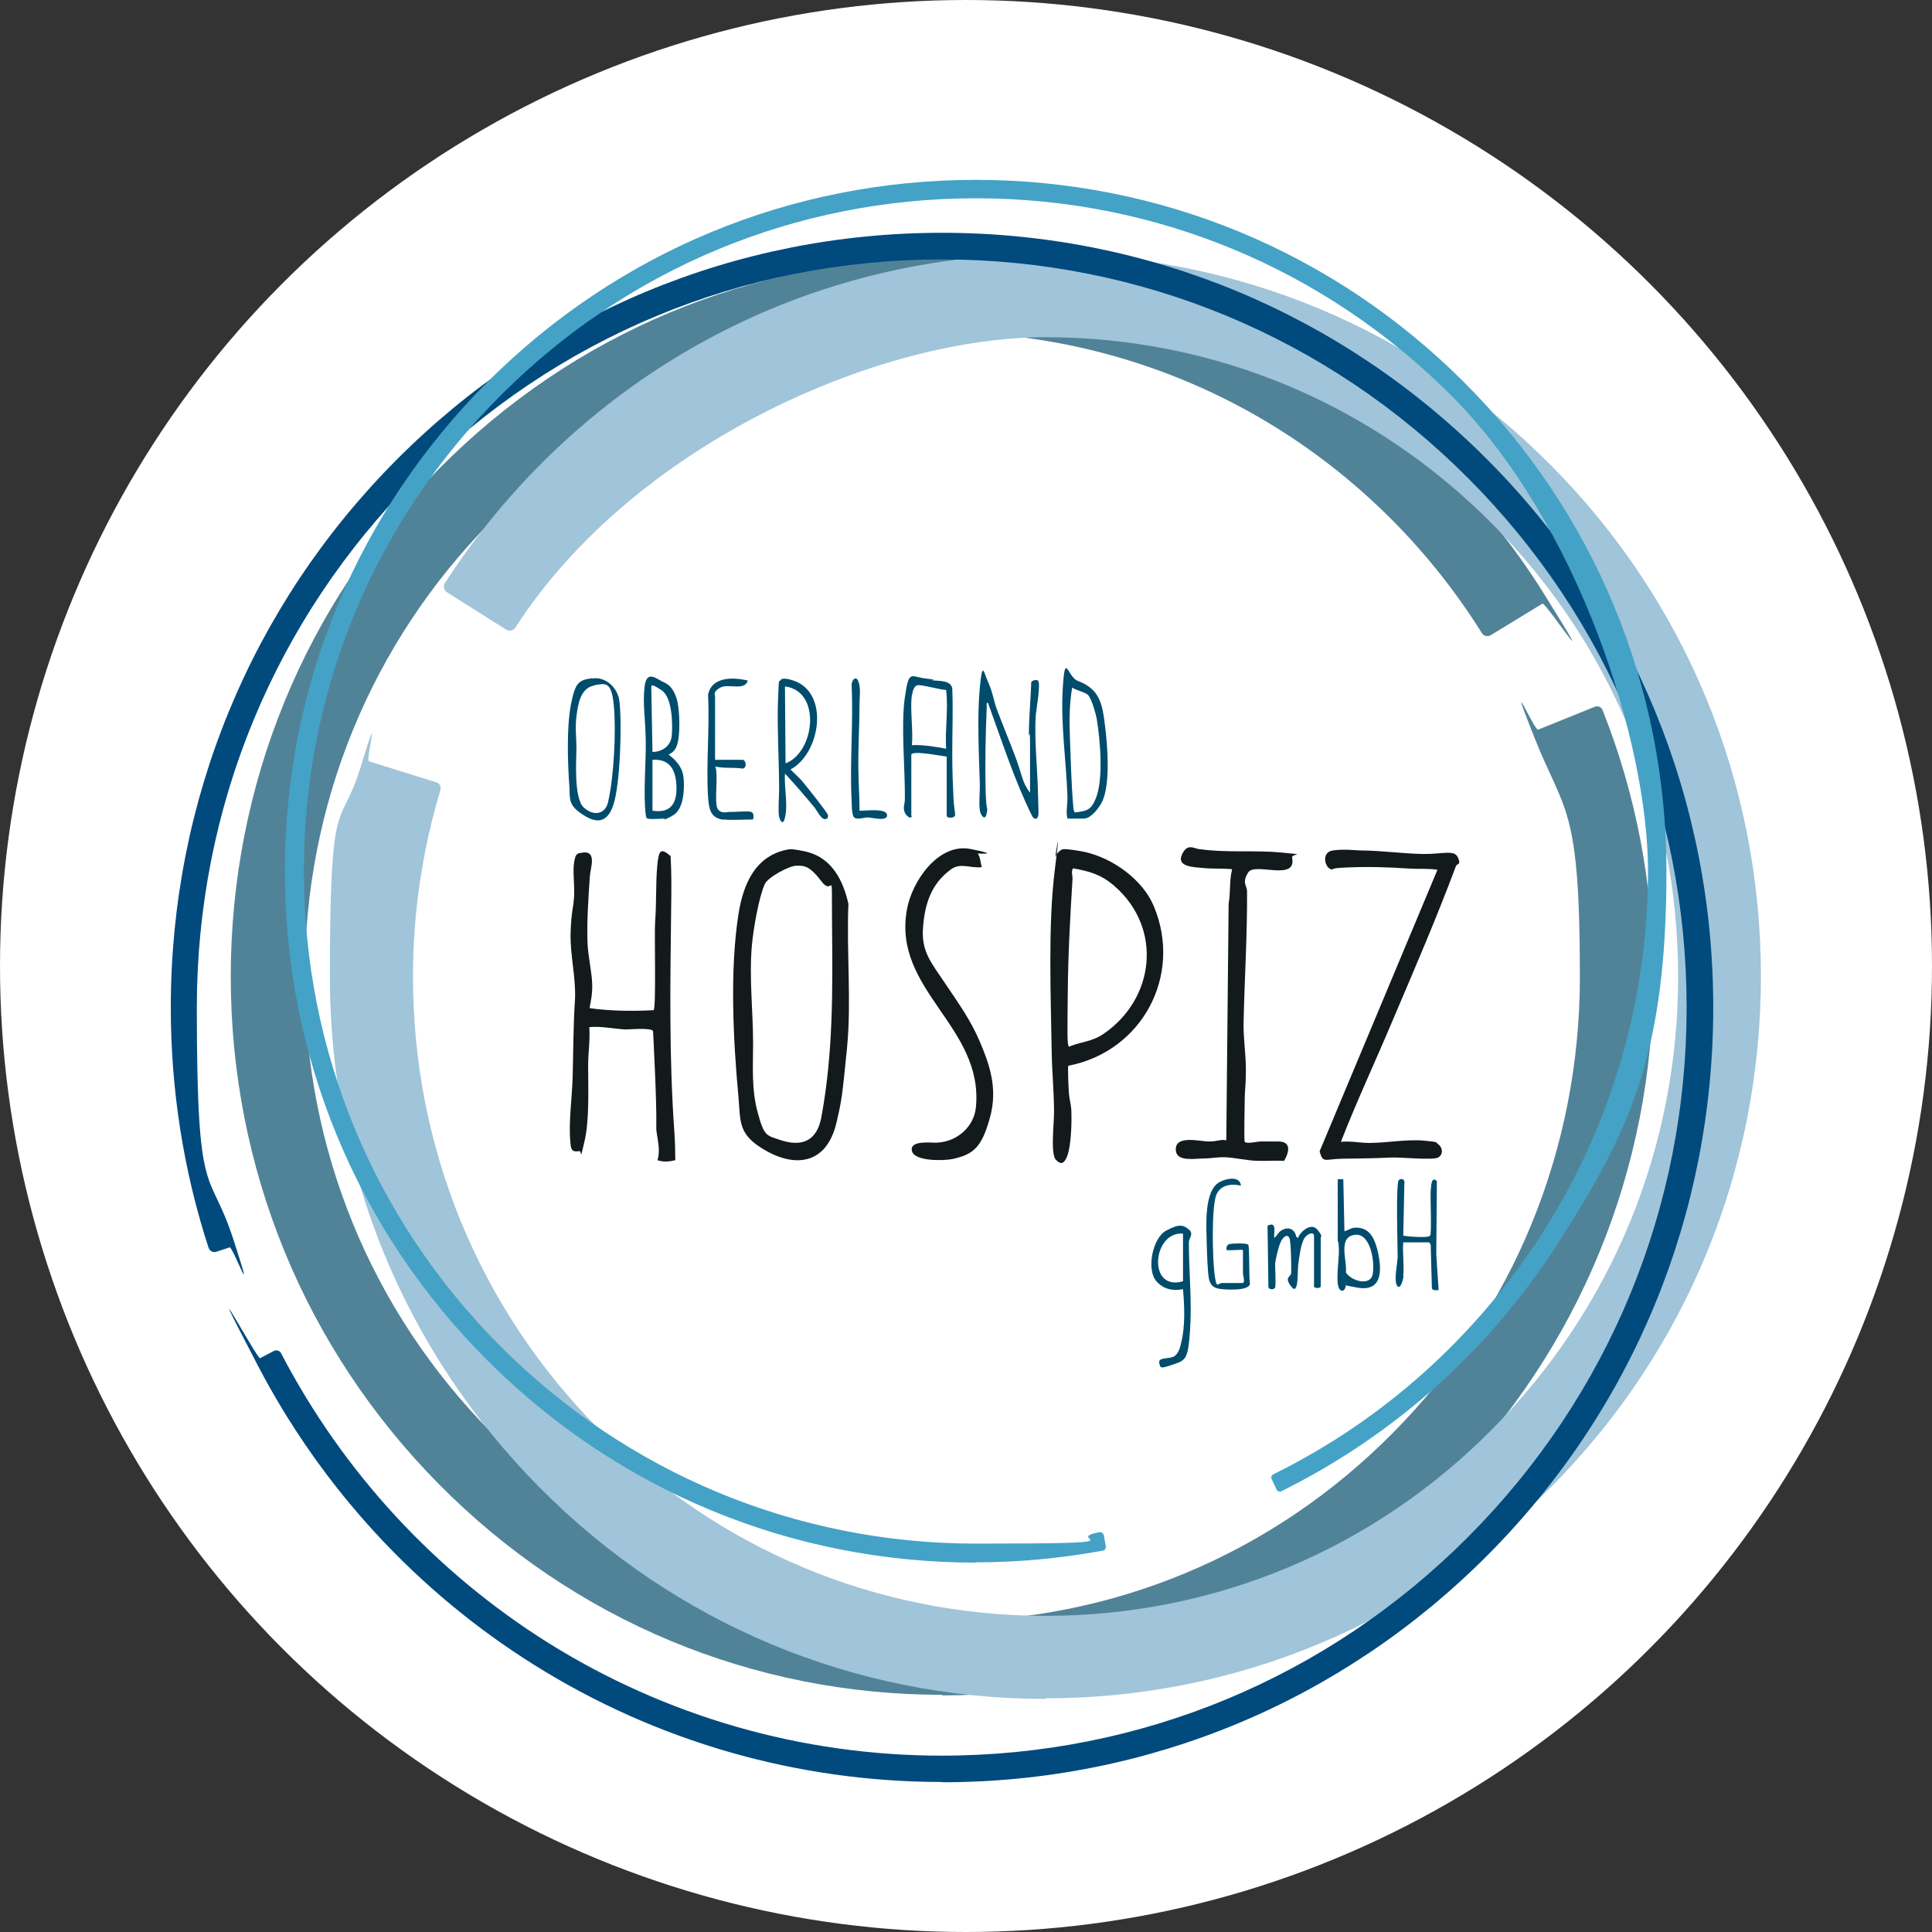 <svg width="186" height="186" viewBox="0 0 186 186" fill="none" xmlns="http://www.w3.org/2000/svg">
<rect x="0" y="0" width="186" height="186" fill="#333333" stroke="none"/>
<g clip-path="url(#clip0_2001_155)">
<circle cx="93" cy="93" r="93" fill="white"/>
<path d="M90.691 163.165C72.39 163.165 55.186 155.957 42.263 142.893C29.339 129.828 22.215 112.484 22.215 94.014C22.215 75.543 29.339 58.199 42.263 45.134C55.186 32.07 72.39 24.862 90.691 24.862C108.993 24.862 114.314 27.987 124.591 33.928C134.361 39.559 142.696 47.612 148.693 57.242C154.69 66.871 148.777 57.917 148.496 58.114L143.512 61.155C143.231 61.324 142.837 61.24 142.668 60.958C137.29 52.342 129.828 45.134 121.072 40.094C111.865 34.801 101.362 31.985 90.719 31.985C74.332 31.985 58.903 38.433 47.331 50.146C35.73 61.859 29.339 77.458 29.339 94.042C29.339 110.626 35.73 126.224 47.331 137.937C58.931 149.65 74.332 156.098 90.719 156.098C107.106 156.098 122.536 149.65 134.108 137.937C145.708 126.224 152.1 110.626 152.1 94.042C152.1 77.458 150.636 78.331 147.736 71.038C144.836 63.746 147.736 70.362 148.074 70.25L153.508 68.054C153.817 67.913 154.183 68.054 154.296 68.391C157.534 76.557 159.167 85.201 159.167 94.07C159.167 112.54 152.044 129.885 139.12 142.949C126.196 156.014 108.993 163.222 90.691 163.222V163.165Z" fill="#518398"/>
<path d="M56.735 97.055C58.734 97.336 60.93 97.364 62.929 97.252C63.183 96.914 62.986 89.875 63.07 88.776C63.211 86.834 63.126 85.004 63.267 83.455C63.408 81.906 63.549 81.54 64.562 82.413C64.647 83.99 64.647 85.567 64.618 87.144C64.534 94.633 64.393 101.531 64.928 109.049C64.985 109.922 65.013 110.823 65.013 111.696C64.45 111.836 63.858 111.893 63.295 111.696C63.295 111.696 63.492 111.217 63.408 110.344C63.323 109.471 63.154 108.965 63.183 108.458C63.239 106.093 62.873 99.279 62.873 99.279C62.788 98.913 60.592 99.11 60.226 99.11C59.072 99.054 57.889 98.772 56.735 98.885C56.819 100.152 56.622 101.391 56.622 102.629C56.622 104.826 56.763 107.838 56.256 109.95C55.749 112.062 56.115 110.738 55.721 110.823C54.961 110.964 54.961 110.513 54.905 109.894C54.736 108.064 55.074 105.614 55.13 103.727C55.186 101.841 55.186 98.744 55.355 96.238C55.468 94.183 54.877 91.958 54.933 89.847C54.989 87.735 55.214 87.425 55.271 86.271C55.327 85.116 55.13 83.962 55.271 83.033C55.411 82.103 55.637 82.16 55.975 82.103C57.523 81.794 56.847 83.54 56.791 84.328C56.65 86.327 56.481 88.861 56.566 90.832C56.622 92.127 56.988 93.563 57.016 94.83C57.044 96.097 56.707 96.97 56.791 97.055H56.735Z" fill="#131A1C"/>
<path d="M75.966 81.766C76.36 81.709 77.401 81.935 77.824 82.047C80.133 82.695 81.203 84.835 81.681 87.031C81.484 91.592 81.991 96.407 81.54 100.94C81.09 105.473 81.034 105.952 80.527 108.092C79.57 112.174 76.416 112.54 73.206 110.457C71.066 109.077 71.291 107.866 71.094 105.614C70.588 100.18 70.25 93.394 71.094 88.016C71.545 85.116 72.728 82.301 75.966 81.766ZM76.698 83.342C75.966 83.342 73.91 84.469 73.629 85.116C73.037 86.44 72.53 89.452 72.39 90.973C72.108 94.098 72.502 97.308 72.502 100.433C72.502 102.742 72.333 104.854 72.953 107.134C73.572 109.415 73.797 109.302 75.121 109.753C77.317 110.485 78.697 109.753 79.091 107.472C80.217 101.306 80.161 95.365 80.104 89.114C80.048 82.864 80.302 86.44 79.119 84.891C77.936 83.342 77.458 83.342 76.698 83.342Z" fill="#131A1C"/>
<path d="M102.32 81.766C102.601 81.681 104.037 81.935 104.431 82.019C107.106 82.61 110.006 84.666 111.076 87.228C113.892 93.929 109.922 101.25 102.855 102.601C102.77 102.714 102.883 104.938 102.911 105.276C102.939 105.755 103.108 106.318 103.136 106.797C103.193 107.923 103.136 110.288 102.742 111.302C102.348 112.315 101.954 111.949 101.644 111.639C101.109 111.104 101.503 107.923 101.475 107.022C101.475 105.107 101.278 103.164 101.25 101.278C101.165 95.787 100.884 89.03 101.559 83.652C102.235 78.274 101.503 82.892 101.616 82.498C101.728 82.103 102.123 81.822 102.292 81.766H102.32ZM102.911 100.771C104.122 100.264 105.051 100.321 106.205 99.56C111.217 96.153 111.949 89.34 107.275 85.285C106.036 84.215 104.91 83.877 103.305 83.596C103.08 83.962 103.305 84.356 103.249 84.722C103.024 88.354 102.827 91.986 102.798 95.59C102.77 99.194 102.714 100.602 102.911 100.771Z" fill="#131A1C"/>
<path d="M129.153 109.922C130.054 109.837 130.926 110.034 131.827 110.034C133.46 110.034 135.46 109.668 137.036 109.809C138.613 109.95 138.191 109.978 138.444 110.147C138.895 110.457 138.979 111.161 138.444 111.442C137.909 111.724 134.812 111.386 133.855 111.442C132.193 111.527 130.814 111.527 129.181 111.555C127.548 111.583 127.379 112.034 127.041 110.851L138.388 83.737C137.515 83.596 136.614 83.68 135.713 83.624C133.658 83.483 131.799 83.427 129.716 83.511C127.632 83.596 128.561 83.765 128.223 83.708C127.548 83.624 127.153 82.047 128.308 81.878C129.462 81.709 130.391 81.878 131.236 81.878C133.123 81.906 135.15 82.188 137.008 82.216C138.866 82.244 140.021 81.766 140.359 82.554C140.697 83.342 140.302 83.061 140.162 83.399C138.303 88.382 136.135 93.394 134.052 98.293C132.419 102.179 130.617 106.008 129.096 109.922H129.153Z" fill="#131A1C"/>
<path d="M119.805 109.894C119.974 110.175 121.044 109.894 121.353 109.894C121.916 109.894 122.423 109.894 122.986 109.894C124.338 109.866 124.141 110.851 123.634 111.752C122.733 111.724 121.832 111.78 120.931 111.752C120.03 111.724 118.819 111.442 117.975 111.414C117.13 111.386 116.679 111.527 115.919 111.527C115.159 111.527 113.357 111.865 113.216 110.851C112.963 109.19 115.497 109.894 116.37 109.894C117.243 109.894 117.496 109.668 118.059 109.781L118.284 87.003C118.481 85.905 118.341 84.778 118.622 83.68C117.721 83.596 116.736 83.652 115.835 83.568C114.934 83.483 113.272 83.455 113.779 82.301C114.286 81.146 114.934 81.681 115.384 81.737C118.2 82.132 120.649 81.822 123.352 82.075C126.055 82.329 124.31 82.16 124.394 82.554C124.873 84.919 120.818 82.976 120.171 83.99C119.523 85.004 120.058 85.229 120.058 85.82C120.086 90.1 119.805 94.351 119.72 98.659C119.72 100.152 119.946 101.503 119.946 103.024C119.946 104.544 119.833 104.938 119.833 105.839C119.833 106.74 119.748 109.725 119.833 109.894H119.805Z" fill="#131A1C"/>
<path d="M94.154 82.216C94.38 82.498 94.408 83.145 94.52 83.483C93.451 83.624 92.465 83.004 91.536 83.708C89.649 85.088 89.03 87.031 88.861 89.311C88.692 91.592 89.621 92.634 90.945 94.605C92.268 96.576 93.422 98.153 94.323 100.264C95.224 102.376 96.097 104.741 95.309 107.585C94.52 110.429 93.76 111.133 91.705 111.583C90.888 111.752 88.016 111.837 87.791 110.795C87.566 109.753 89.593 110.035 90.213 110.006C92.127 109.922 93.788 108.486 93.957 106.571C94.689 98.8 85.905 95.337 87.312 87.566C87.791 84.863 90.325 81.118 93.451 81.737C96.576 82.357 94.07 82.132 94.126 82.188L94.154 82.216Z" fill="#131A1C"/>
<path d="M99.166 76.303C99.166 74.727 99.166 73.15 99.166 71.545C99.166 69.94 99.054 71.038 99.054 70.785C99.054 69.095 99.222 67.434 99.279 65.773C99.222 65.491 99.814 65.407 99.926 65.519C100.236 65.773 99.729 68.476 99.701 69.039C99.589 71.376 99.87 73.91 99.926 76.219C99.983 78.528 100.011 78.274 99.926 78.612C99.842 78.95 99.532 78.837 99.391 78.612C97.646 75.093 96.463 71.348 95.112 67.659C94.915 67.659 94.999 67.913 94.999 68.025C94.886 70.644 94.83 73.262 94.886 75.881C94.943 78.499 95.14 77.514 94.999 78.274C94.858 79.034 94.52 78.612 94.38 78.218C94.183 77.599 94.38 75.965 94.323 75.205C94.239 72.418 94.07 69.039 94.323 66.28C94.577 63.52 94.689 64.675 95.14 65.688C95.59 66.702 95.675 67.49 95.956 68.251C96.548 69.827 97.195 71.376 97.787 72.953C98.378 74.529 98.406 75.318 99.11 76.247L99.166 76.303Z" fill="#004C6C"/>
<path d="M87.791 78.556C87.678 78.95 87.228 78.499 87.115 78.246C86.89 77.711 87.115 77.43 87.115 76.923C87.144 73.995 86.721 69.827 87.115 67.124C87.51 64.421 87.65 65.153 89.115 65.322C90.579 65.491 89.509 65.491 89.706 65.491C90.382 65.576 91.508 65.463 91.677 66.252C91.761 68.307 91.677 70.391 91.677 72.446C91.677 74.501 91.733 75.29 91.789 76.698C91.846 78.105 92.043 78.415 91.902 78.584C91.761 78.753 91.085 78.837 91.142 78.443V72.84C90.776 72.812 87.735 72.192 87.735 72.671V78.556H87.791ZM87.791 66.899C87.594 68.363 87.932 70.25 87.791 71.742C88.889 71.686 89.987 71.883 91.085 72.08C90.973 70.193 91.311 68.307 91.085 66.421C90.55 66.421 88.692 65.885 88.326 65.97C87.96 66.055 87.847 66.646 87.819 66.871L87.791 66.899Z" fill="#004C6C"/>
<path d="M62.338 78.809C62.197 78.753 62.197 78.556 62.169 78.443C61.916 76.416 62.197 73.516 62.169 71.348C62.141 69.18 61.859 67.8 62.056 66.111C62.253 64.421 63.211 65.379 63.915 65.688C64.618 65.998 64.872 66.533 65.097 67.124C65.435 68.025 65.463 70.137 65.322 71.094C65.182 72.052 64.9 72.39 64.365 72.643C65.097 73.206 65.689 73.854 65.801 74.811C65.914 75.768 65.886 77.88 64.787 78.499C63.689 79.119 64.027 78.809 63.999 78.809C63.633 78.809 62.591 78.894 62.366 78.809H62.338ZM62.816 72.39C63.774 72.39 64.59 71.798 64.675 70.813C64.759 69.827 64.759 67.153 63.689 66.449C62.619 65.745 62.704 65.942 62.704 66.336L62.816 72.39ZM62.816 73.15V78.049C64.59 78.331 65.182 77.317 65.125 75.712C65.069 74.107 64.478 73.037 62.816 73.15Z" fill="#004C6C"/>
<path d="M102.77 78.809C102.601 78.162 102.77 77.514 102.77 76.782C102.658 73.263 102.094 69.743 102.32 66.195C102.545 62.648 102.77 65.182 103.756 65.548C105.867 66.336 106.121 67.744 106.374 69.799C106.628 71.742 106.909 75.346 106.149 77.092C105.896 77.683 105.051 78.809 104.347 78.809H102.77ZM104.826 66.984C104.516 66.618 103.615 66.477 103.221 66.195C102.967 67.688 102.939 69.208 102.995 70.728C103.08 72.925 103.136 75.543 103.333 77.711C103.333 77.824 103.39 78.19 103.502 78.218C104.629 78.077 105.023 77.993 105.473 76.923C106.262 75.093 105.924 71.235 105.586 69.208C105.501 68.729 105.107 67.322 104.797 66.984H104.826Z" fill="#004C6C"/>
<path d="M56.988 65.322C58.34 65.097 59.494 66.252 59.635 67.519C59.888 69.659 59.719 75.515 59.044 77.514C58.368 79.513 57.129 79.147 55.918 78.302C54.708 77.458 54.877 76.867 54.82 75.797C54.651 73.488 54.539 70.081 54.961 67.856C55.383 65.632 55.749 65.491 56.988 65.294V65.322ZM57.213 65.998C55.862 66.223 55.637 67.856 55.496 68.983C55.355 70.109 55.496 71.01 55.496 72.024C55.496 73.037 55.214 76.838 56.2 77.739C57.185 78.64 58.283 78.359 58.537 77.233C59.1 74.839 59.325 70.419 59.1 67.969C58.875 65.519 58.283 65.801 57.213 65.97V65.998Z" fill="#004C6C"/>
<path d="M79.57 78.809C79.147 79.119 78.64 77.993 78.415 77.739C77.486 76.613 76.557 75.543 75.571 74.473C75.487 75.684 75.825 77.261 75.628 78.443C75.43 79.626 75.121 79.063 75.008 78.64C74.896 78.218 75.008 76.5 75.008 75.937C75.008 73.234 74.811 70.222 74.896 67.547C74.98 64.872 75.036 65.717 75.121 65.519C75.29 65.153 76.106 65.435 76.388 65.519C79.907 66.702 78.978 72.559 76.106 74.079C76.444 74.445 76.867 74.783 77.204 75.177C77.542 75.571 79.682 78.246 79.71 78.471C79.738 78.697 79.654 78.809 79.626 78.837L79.57 78.809ZM75.628 73.488C78.443 72.446 79.119 66.533 75.571 66.083L75.628 73.488Z" fill="#004C6C"/>
<path d="M69.659 78.922C68.335 78.753 68.251 77.796 68.166 76.698C67.969 73.516 68.335 70.109 68.166 66.899C68.504 65.125 70.588 65.182 71.996 65.519C71.686 66.561 70.109 65.773 69.349 66.195C68.589 66.618 68.842 66.899 68.842 67.096V73.15H71.517C71.742 73.15 71.996 73.854 71.517 73.995C70.644 73.854 69.715 73.995 68.87 73.797C69.18 74.614 68.729 77.345 69.095 77.88C69.461 78.415 70.053 78.133 70.334 78.162C70.813 78.19 71.939 78.049 72.305 78.162C72.671 78.274 72.53 78.894 72.474 78.894C71.629 78.894 70.475 78.978 69.687 78.894L69.659 78.922Z" fill="#004C6C"/>
<path d="M82.751 78.049C83.23 78.077 85.313 77.767 85.398 78.443C85.482 79.119 84.018 78.725 83.596 78.697C83.174 78.668 82.301 79.063 82.132 78.528C81.963 77.993 82.019 77.43 81.991 77.148C81.794 73.516 82.16 69.687 81.991 66.026C81.935 65.576 82.385 64.928 82.638 65.604C82.892 66.28 82.751 67.096 82.751 67.659C82.751 69.743 82.61 71.883 82.638 73.966C82.667 76.05 82.751 76.698 82.751 78.049Z" fill="#004C6C"/>
<path d="M113.892 124.113C112.906 124.31 112.005 124.113 111.33 123.352C110.344 122.226 110.964 119.185 112.259 118.481C113.554 117.777 113.948 117.946 114.455 118.369C114.962 118.791 114.455 119.213 114.455 119.579C114.455 122.395 114.765 125.295 114.568 128.111C114.371 130.926 114.145 130.955 112.906 131.377C111.668 131.799 111.724 131.715 111.611 131.236C111.442 130.617 112.653 130.87 113.075 130.56C113.498 130.251 113.639 129.631 113.723 129.237C114.117 127.66 114.033 125.718 113.892 124.113ZM113.892 118.763C110.964 118.51 110.429 124.366 113.892 123.352V118.763Z" fill="#004C6C"/>
<path d="M122.761 123.944C122.677 124.197 122.085 124.197 122.114 123.831L122.029 118.003C122.958 117.552 122.62 118.594 122.677 119.185C122.93 118.988 123.043 118.678 123.324 118.481C123.606 118.284 124.141 118.115 124.507 118.481C124.873 118.847 124.648 119.044 124.957 119.185C125.183 118.566 126.224 117.665 126.816 118.369C127.407 119.073 127.153 119.044 127.153 119.129V123.831C127.153 124.056 126.506 124.056 126.506 123.831V119.016C126.506 118.509 125.886 118.791 125.633 119.129C125.239 119.636 125.07 121.1 124.985 121.776C124.901 122.451 125.042 124.816 124.31 123.859C123.578 122.902 124.31 122.958 124.31 122.536C124.31 121.663 124.31 120.311 124.197 119.467C124.084 118.622 123.521 119.016 123.268 119.636C123.015 120.255 122.761 121.41 122.761 121.776C122.761 122.142 122.846 123.634 122.761 123.972V123.944Z" fill="#004C6C"/>
<path d="M135.122 122.846C135.122 123.014 134.84 124.282 134.502 123.775C134.164 123.268 134.559 121.522 134.559 120.987C134.559 120.086 134.362 113.864 134.671 113.61C134.981 113.357 135.263 113.61 135.206 113.892L135.094 118.96C135.516 119.044 137.515 119.213 137.684 118.96C137.853 118.707 137.684 115.3 137.74 114.624C137.797 113.948 137.825 113.272 138.332 113.695L138.275 120.762L138.5 124.197C138.275 124.197 137.937 124.282 137.853 124.028L137.74 119.889C137.74 119.805 137.628 119.608 137.571 119.608H135.094C135.009 120.649 135.206 121.832 135.094 122.846H135.122Z" fill="#004C6C"/>
<path d="M129.322 113.498L129.434 118.538C129.772 118.453 129.969 118.256 130.363 118.2C131.743 118.087 132.278 119.073 132.588 120.255C133.01 121.945 133.263 124.394 130.729 123.972C128.195 123.55 129.969 123.578 129.547 123.465C129.688 124.31 128.984 124.619 128.815 123.718C128.646 122.817 128.927 121.213 128.899 120.255C128.871 119.298 128.787 119.664 128.787 119.382C128.787 117.44 128.787 115.469 128.787 113.526H129.322V113.498ZM130.504 118.876C128.73 119.016 129.716 121.381 129.575 122.508C130.082 123.324 131.968 123.887 132.165 122.62C132.362 121.353 131.912 118.763 130.504 118.876Z" fill="#004C6C"/>
<path d="M118.144 120.396C118.031 120.312 118.031 119.861 118.341 119.777C118.65 119.692 120.03 119.664 120.171 119.833C120.312 120.002 120.227 123.071 120.34 123.606C120.199 124.31 118.031 124.169 117.44 124.084C116.848 124 116.539 123.747 116.398 123.155C116.257 122.564 116.201 120.593 116.173 119.664C116.144 118.143 115.919 115.018 117.158 113.976C117.721 113.498 119.382 113.075 119.467 114.145C118.51 113.92 117.44 114.089 117.074 115.103C116.623 116.426 116.736 121.213 116.933 122.705C117.13 124.197 117.243 123.521 117.637 123.521H119.608C119.917 123.521 119.664 122.789 119.664 122.592C119.664 121.832 119.664 121.1 119.664 120.34C119.382 120.283 118.256 120.424 118.144 120.34V120.396Z" fill="#004C6C"/>
<!--<path d="M93 0.760218C105.445 0.760218 117.524 3.20981 128.899 7.99637C139.88 12.6421 149.735 19.287 158.21 27.762C166.685 36.2371 173.33 46.0917 177.975 57.0727C182.79 68.4478 185.212 80.5268 185.212 92.9719C185.212 105.417 182.762 117.496 177.975 128.871C173.33 139.852 166.685 149.707 158.21 158.182C149.735 166.657 139.88 173.302 128.899 177.947C117.524 182.762 105.445 185.183 93 185.183C80.555 185.183 68.4759 182.734 57.1008 177.947C46.1199 173.302 36.2652 166.657 27.7902 158.182C19.3152 149.707 12.6703 139.852 8.02452 128.871C3.20981 117.496 0.788374 105.417 0.788374 92.9719C0.788374 80.5268 3.23797 68.4478 8.02452 57.0727C12.6703 46.0917 19.3152 36.2371 27.7902 27.762C36.2652 19.287 46.1199 12.6421 57.1008 7.99637C68.4759 3.20981 80.555 0.760218 93 0.760218ZM93 0C41.6431 0 0 41.6431 0 93C0 144.357 41.6431 186 93 186C144.357 186 186 144.357 186 93C186 41.6431 144.357 0 93 0Z" fill="#9CA8BB"/>-->
<path d="M100.658 163.56C82.244 163.56 64.928 156.323 51.92 143.174C38.912 130.054 31.76 112.597 31.76 94.042C31.76 75.487 32.774 80.273 34.773 73.685C36.772 67.096 35.195 73.206 35.505 73.291L42.009 75.318C42.319 75.402 42.488 75.74 42.403 76.05C40.658 81.85 39.757 87.904 39.757 94.014C39.757 110.457 46.092 125.915 57.608 137.543C69.095 149.144 84.384 155.563 100.658 155.563C116.933 155.563 132.222 149.172 143.709 137.543C155.225 125.915 161.56 110.457 161.56 94.014C161.56 77.57 155.225 62.113 143.709 50.484C132.222 38.884 116.933 32.464 100.658 32.464C84.384 32.464 60.902 42.91 49.611 60.423C49.414 60.705 49.048 60.789 48.738 60.62L43.023 57.016C42.741 56.819 42.629 56.425 42.826 56.144C48.907 46.711 57.242 38.799 66.956 33.309C77.176 27.509 88.833 24.468 100.63 24.468C119.045 24.468 136.361 31.704 149.369 44.853C162.377 57.974 169.529 75.43 169.529 93.986C169.529 112.54 162.377 129.997 149.369 143.118C136.361 156.267 119.045 163.503 100.63 163.503L100.658 163.56Z" fill="#A0C4D9"/>
<path d="M90.691 171.556C76.782 171.556 63.211 167.67 51.441 160.293C40.151 153.226 30.972 143.259 24.806 131.433C18.639 119.608 24.777 130.87 25.031 130.757L26.382 130.054C26.636 129.941 26.917 130.025 27.058 130.279C32.999 141.682 41.868 151.312 52.765 158.154C64.112 165.249 77.204 169.022 90.663 169.022C109.809 169.022 127.829 161.532 141.372 147.933C154.916 134.333 162.377 116.229 162.377 96.998C162.377 77.767 154.916 59.663 141.372 46.064C127.829 32.464 109.809 24.975 90.663 24.975C71.517 24.975 53.497 32.464 39.954 46.064C26.41 59.663 18.949 77.767 18.949 96.998C18.949 116.229 20.132 112.146 22.469 119.326C24.806 126.506 22.412 119.974 22.103 120.086L20.836 120.509C20.526 120.621 20.188 120.452 20.075 120.114C17.654 112.681 16.443 104.882 16.443 96.998C16.443 77.092 24.158 58.34 38.18 44.262C52.202 30.183 70.841 22.412 90.691 22.412C110.541 22.412 129.181 30.183 143.203 44.262C157.224 58.34 164.939 77.064 164.939 96.998C164.939 116.933 157.224 135.657 143.203 149.735C129.181 163.813 110.541 171.584 90.691 171.584V171.556Z" fill="#004A7D"/>
<path d="M93.929 150.439C76.163 150.439 59.466 143.512 46.908 130.955C34.351 118.397 27.424 101.672 27.424 83.877C27.424 66.083 34.351 49.386 46.908 36.8C59.466 24.242 76.163 17.316 93.929 17.316C111.696 17.316 128.392 24.242 140.95 36.8C153.508 49.358 160.434 66.083 160.434 83.877C160.434 101.672 156.83 108.965 150.045 119.608C143.484 129.885 134.277 138.163 123.352 143.569C123.183 143.653 122.958 143.569 122.902 143.4L122.423 142.386C122.339 142.217 122.423 142.02 122.592 141.936C133.207 136.698 142.161 128.646 148.552 118.622C155.169 108.233 158.66 96.21 158.66 83.849C158.66 71.489 151.931 50.287 139.711 38.067C127.491 25.847 111.245 19.09 93.957 19.09C76.669 19.09 60.423 25.819 48.203 38.067C35.984 50.287 29.254 66.561 29.254 83.849C29.254 101.137 35.984 117.411 48.203 129.631C60.423 141.851 76.669 148.609 93.957 148.609C111.245 148.609 101.954 148.243 105.839 147.51C106.036 147.482 106.205 147.595 106.262 147.792L106.459 148.862C106.487 149.059 106.374 149.256 106.177 149.284C102.179 150.016 98.068 150.411 93.957 150.411L93.929 150.439Z" fill="#44A2C6"/>
</g>
<defs>
<clipPath id="clip0_2001_155">
<rect width="186" height="186" fill="white"/>
</clipPath>
</defs>
</svg>
